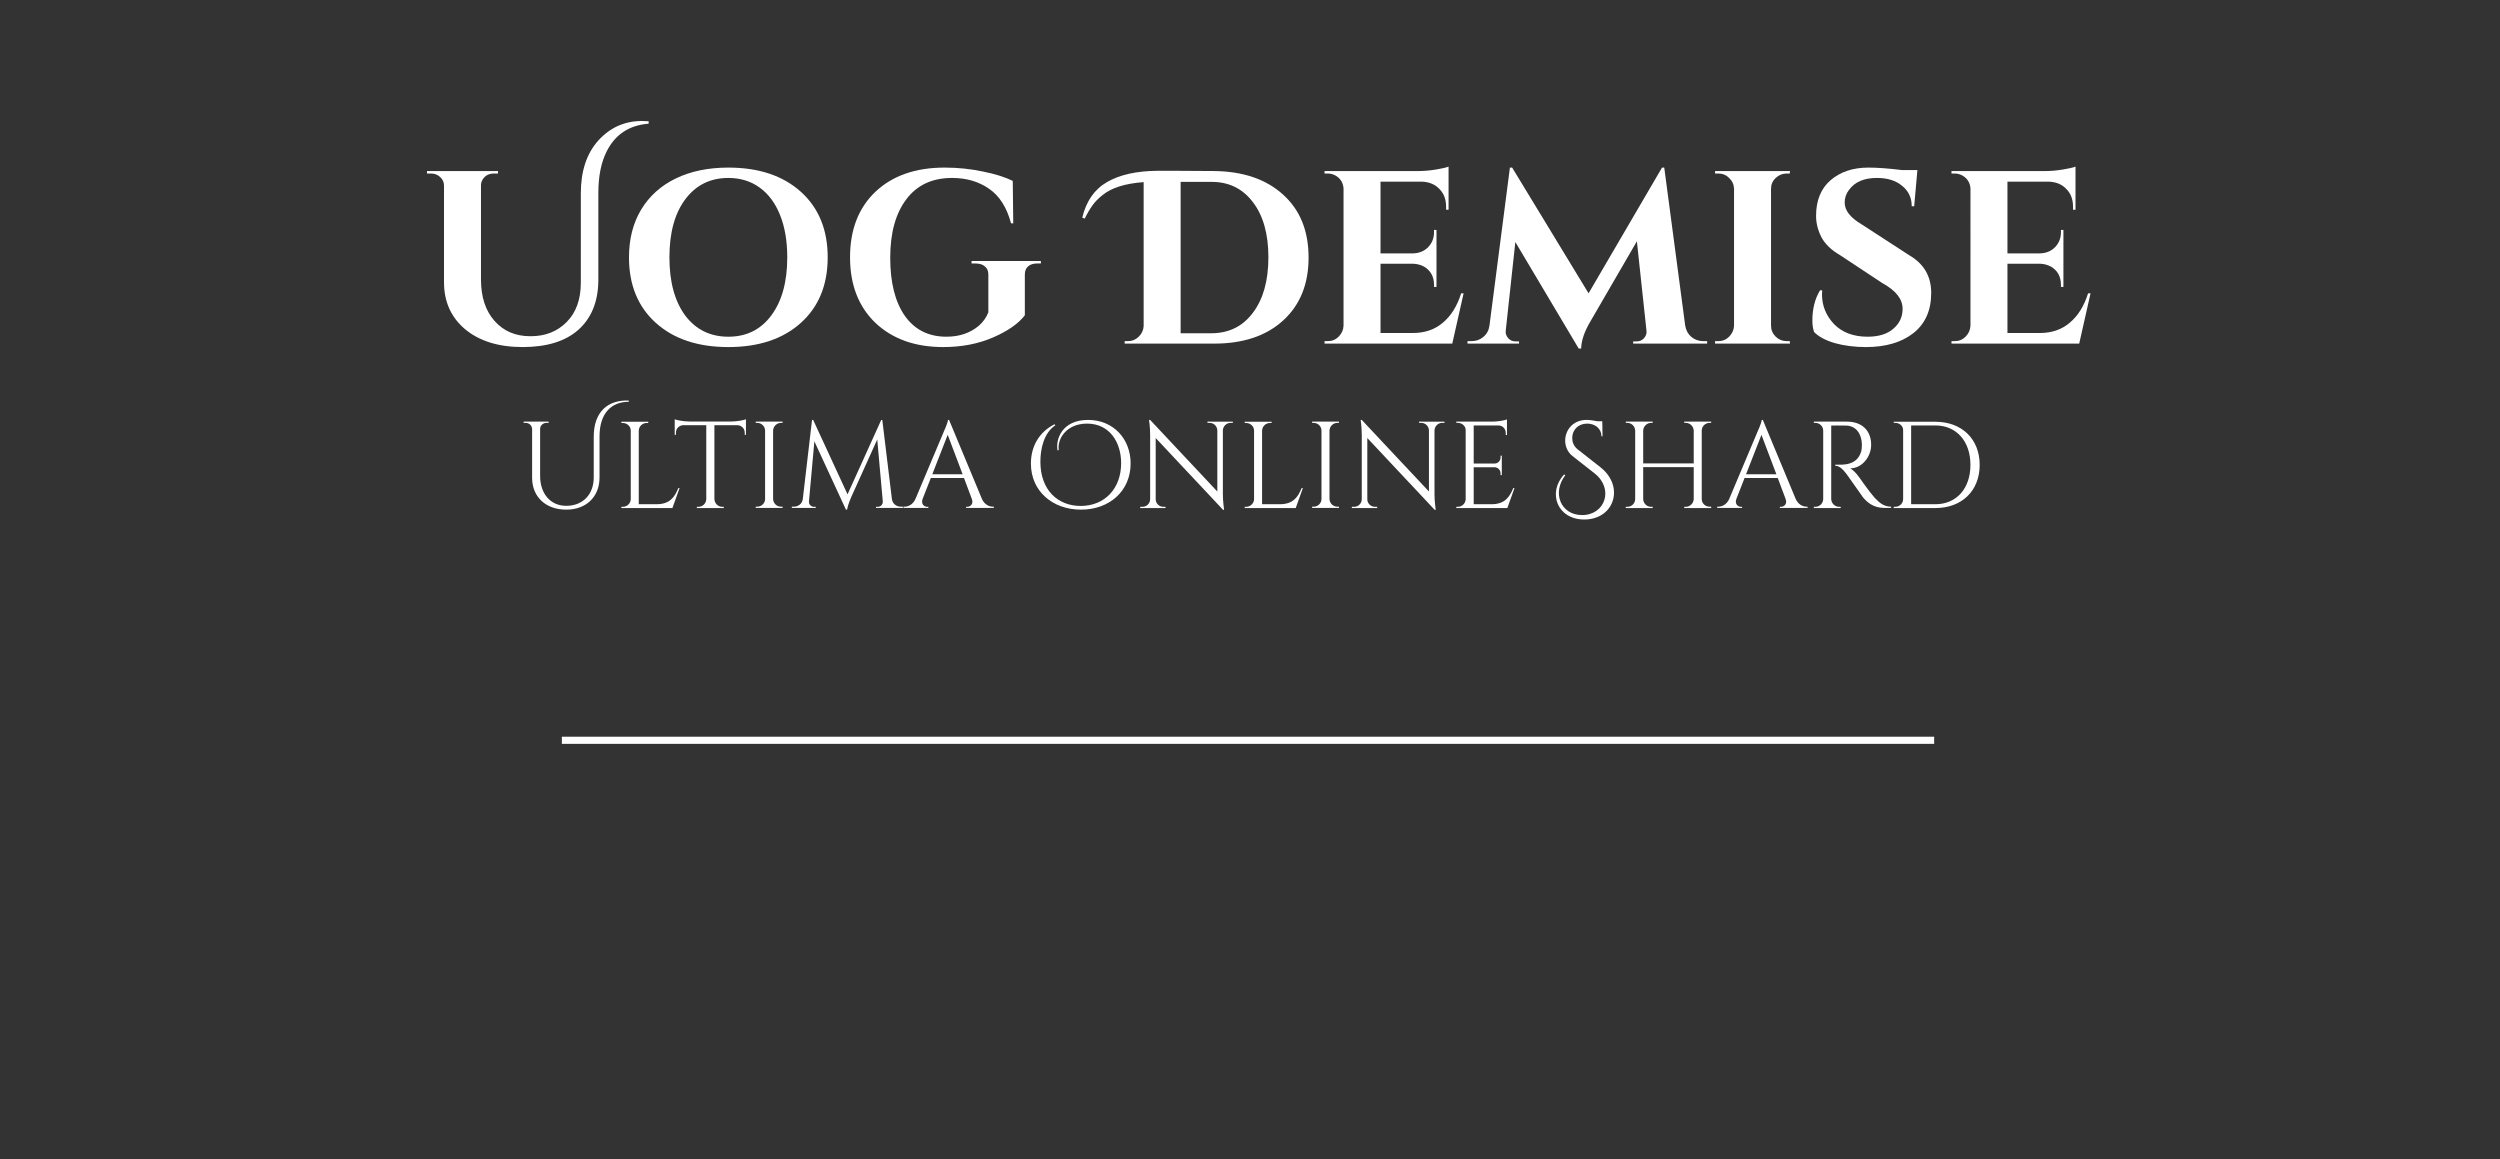 <?xml version="1.0" encoding="UTF-8" standalone="no"?>
<svg
   version="1.1"
   id="svg815"
   width="865.333"
   height="401.333"
   viewBox="0 0 865.333 401.333"
   xmlns="http://www.w3.org/2000/svg"
   xmlns:svg="http://www.w3.org/2000/svg"
   xmlns:rdf="http://www.w3.org/1999/02/22-rdf-syntax-ns#"
   xmlns:cc="http://creativecommons.org/ns#"
   xmlns:dc="http://purl.org/dc/elements/1.1/">
  <rect x="0" y="0" width="865.333" height="401.333" fill="#333333" stroke="none"/>
  <defs
     id="defs819" />
  <g
     id="g1001"
     style="fill:#ffffff">
    <path
       id="rect5681"
       d="m 194.476,257.471 h 475 V 255 h -475 z"
       style="opacity:1;fill:#ffffff;fill-opacity:1;stroke:none;stroke-width:15.649;stroke-linecap:round;stroke-linejoin:miter;stroke-miterlimit:4;stroke-dasharray:none;stroke-dashoffset:0;stroke-opacity:1;paint-order:markers fill stroke" />
  </g>
  <g
     id="text3907"
     style="font-style:normal;font-weight:normal;font-size:40px;line-height:1.25;font-family:sans-serif;letter-spacing:0px;word-spacing:0px;fill:#ffffff;fill-opacity:1;stroke:none"
     aria-label="Uog Demise">
    <path
       id="path3913"
       style="font-style:normal;font-variant:normal;font-weight:bold;font-stretch:normal;font-size:85.333px;font-family:'Cinzel Decorative';-inkscape-font-specification:'Cinzel Decorative Bold';text-align:center;text-anchor:middle;fill:#ffffff"
       d="m 222.208,41.88 q 1.109,0 2.304,0.085 v 0.853 q -10.069,0.768 -14.507,9.557 -2.901,5.717 -2.901,14.507 v 30.464 q -0.171,10.752 -6.912,16.811 -6.741,5.973 -19.285,5.973 -12.459,0 -19.883,-6.144 -7.424,-6.229 -7.339,-16.555 V 64.237 q 0,-1.792 -1.365,-2.987 -1.28,-1.195 -3.157,-1.195 h -1.365 v -0.853 h 24.576 v 0.853 h -1.365 q -2.645,0 -3.925,2.048 -0.597,0.939 -0.597,2.048 v 32.597 q 0,9.045 4.693,14.336 4.693,5.291 12.373,5.291 0.085,0 0.085,0 0,0 0.085,0 7.595,0 12.459,-4.949 4.864,-4.949 4.864,-13.568 V 66.882 q 0,-11.52 6.059,-18.261 6.144,-6.741 15.104,-6.741 z" />
    <path
       id="path3915"
       style="font-style:normal;font-variant:normal;font-weight:bold;font-stretch:normal;font-size:85.333px;font-family:'Cinzel Decorative';-inkscape-font-specification:'Cinzel Decorative Bold';text-align:center;text-anchor:middle;fill:#ffffff"
       d="m 252.102,58.008 q 15.787,0 25.088,8.363 9.301,8.363 9.301,22.699 0,14.336 -9.301,22.699 -9.301,8.363 -25.088,8.363 -15.787,0 -25.088,-8.363 -9.301,-8.363 -9.301,-22.699 0,-9.472 4.181,-16.469 4.267,-7.083 12.032,-10.837 7.765,-3.755 18.176,-3.755 z m -14.933,51.2 q 5.547,7.339 14.933,7.339 9.387,0 14.848,-7.339 5.547,-7.424 5.547,-20.139 0,-8.363 -2.475,-14.592 -2.475,-6.229 -7.083,-9.557 -4.608,-3.328 -10.837,-3.328 -9.387,0 -14.933,7.424 -5.461,7.339 -5.461,20.053 0,12.715 5.461,20.139 z" />
    <path
       id="path3917"
       style="font-style:normal;font-variant:normal;font-weight:bold;font-stretch:normal;font-size:85.333px;font-family:'Cinzel Decorative';-inkscape-font-specification:'Cinzel Decorative Bold';text-align:center;text-anchor:middle;fill:#ffffff"
       d="m 360.276,91.202 h -1.28 q -2.048,0 -3.157,1.024 -1.109,0.939 -1.109,2.816 v 14.08 q -3.328,4.352 -11.008,7.68 -7.68,3.328 -17.237,3.328 -14.592,0 -23.467,-8.363 -8.789,-8.448 -8.789,-22.699 0,-14.336 8.789,-22.699 8.875,-8.363 23.979,-8.363 6.827,0 13.227,1.365 6.4,1.28 10.325,3.243 l 0.171,14.677 h -0.768 q -2.219,-8.277 -7.595,-11.947 -5.376,-3.755 -12.8,-3.755 -10.325,0 -15.872,7.424 -5.547,7.339 -5.547,20.224 0,12.8 5.035,20.053 5.12,7.253 14.421,7.253 6.741,0 11.264,-3.84 2.219,-1.963 3.243,-4.608 V 95.042 q 0,-1.877 -1.195,-2.816 -1.109,-1.024 -3.243,-1.024 h -1.365 v -0.853 h 23.979 z" />
    <path
       id="path3919"
       style="font-style:normal;font-variant:normal;font-weight:bold;font-stretch:normal;font-size:85.333px;font-family:'Cinzel Decorative';-inkscape-font-specification:'Cinzel Decorative Bold';text-align:center;text-anchor:middle;fill:#ffffff"
       d="m 400.719,59.117 q 1.451,0 5.291,0 3.84,0 14.251,0.085 15.104,0.171 23.893,8.192 8.789,7.936 8.789,21.76 0,13.739 -8.789,21.76 -8.789,8.021 -23.893,8.021 h -30.976 v -0.853 h 1.109 q 2.133,0 3.669,-1.451 1.621,-1.536 1.792,-3.669 V 63.042 q -9.557,0.683 -14.165,4.437 -2.304,1.792 -3.584,3.669 -1.365,1.877 -2.645,4.523 l -0.853,-0.341 q 2.048,-8.533 8.533,-12.288 6.571,-3.84 17.579,-3.925 z m 18.517,56.235 q 9.131,0 14.421,-7.083 5.376,-7.083 5.376,-19.2 0,-12.117 -5.376,-19.115 -5.291,-6.997 -14.251,-6.997 -0.085,0 -0.171,0 H 408.655 v 52.395 h 10.581 q 0,0 0,0 z" />
    <path
       id="path3921"
       style="font-style:normal;font-variant:normal;font-weight:bold;font-stretch:normal;font-size:85.333px;font-family:'Cinzel Decorative';-inkscape-font-specification:'Cinzel Decorative Bold';text-align:center;text-anchor:middle;fill:#ffffff"
       d="m 459.582,118.082 q 2.219,0 3.755,-1.536 1.621,-1.621 1.707,-3.84 V 65.176 q -0.256,-2.987 -2.816,-4.437 -1.28,-0.683 -2.645,-0.683 h -1.109 v -0.853 h 32.683 q 2.645,0 5.803,-0.512 3.157,-0.512 4.437,-1.024 v 14.933 h -0.853 v -1.024 q 0,-3.84 -2.304,-6.144 -2.219,-2.389 -6.059,-2.56 h -14.336 v 24.832 h 11.264 q 3.157,-0.085 5.205,-2.133 2.048,-2.133 2.048,-5.205 v -0.768 h 0.853 v 19.712 h -0.853 v -0.683 q 0,-4.267 -3.413,-6.315 -1.707,-0.939 -3.755,-1.024 h -11.349 v 23.979 h 11.179 q 6.229,0 10.411,-3.584 4.267,-3.584 6.315,-10.155 h 0.853 l -3.925,17.408 h -44.203 v -0.853 z" />
    <path
       id="path3923"
       style="font-style:normal;font-variant:normal;font-weight:bold;font-stretch:normal;font-size:85.333px;font-family:'Cinzel Decorative';-inkscape-font-specification:'Cinzel Decorative Bold';text-align:center;text-anchor:middle;fill:#ffffff"
       d="m 589.532,118.082 h 1.365 v 0.853 h -25.6 v -0.768 h 1.28 q 1.451,0 2.475,-1.109 1.024,-1.195 0.853,-2.56 l -3.328,-30.976 -16.043,27.648 q -3.157,5.291 -3.243,9.472 h -0.853 l -21.931,-36.864 -3.328,30.72 q -0.171,1.365 0.853,2.56 1.024,1.109 2.475,1.109 h 1.28 v 0.768 h -17.835 v -0.853 h 1.365 q 2.389,0 4.096,-1.451 1.792,-1.451 2.133,-3.925 l 7.083,-54.699 h 0.768 l 26.453,43.52 25.429,-43.52 h 0.768 l 7.253,54.699 q 0.427,2.475 2.133,3.925 1.792,1.451 4.096,1.451 z" />
    <path
       id="path3925"
       style="font-style:normal;font-variant:normal;font-weight:bold;font-stretch:normal;font-size:85.333px;font-family:'Cinzel Decorative';-inkscape-font-specification:'Cinzel Decorative Bold';text-align:center;text-anchor:middle;fill:#ffffff"
       d="m 594.748,118.082 q 2.219,0 3.755,-1.536 1.621,-1.621 1.707,-3.84 V 65.346 q -0.085,-2.219 -1.707,-3.755 -1.536,-1.536 -3.755,-1.536 h -1.109 v -0.853 h 25.941 l -0.085,0.853 h -1.024 q -2.219,0 -3.84,1.536 -1.621,1.536 -1.621,3.755 v 47.36 q 0,2.219 1.621,3.84 1.621,1.536 3.84,1.536 h 1.024 l 0.085,0.853 H 593.639 v -0.853 z" />
    <path
       id="path3927"
       style="font-style:normal;font-variant:normal;font-weight:bold;font-stretch:normal;font-size:85.333px;font-family:'Cinzel Decorative';-inkscape-font-specification:'Cinzel Decorative Bold';text-align:center;text-anchor:middle;fill:#ffffff"
       d="m 627.322,111 q 0,-6.144 2.645,-10.496 h 0.768 q -0.085,0.683 -0.085,1.365 0,5.888 4.181,10.325 4.267,4.352 11.605,4.352 5.717,0 8.875,-2.731 3.243,-2.731 3.243,-6.912 0,-5.035 -6.827,-8.789 l -14.848,-9.813 q -4.437,-2.56 -6.4,-6.144 -1.877,-3.669 -1.877,-7.424 0,-8.021 5.035,-12.373 5.12,-4.352 13.056,-4.352 4.693,0 11.605,0.853 h 5.376 l -1.109,12.544 h -0.853 q 0,-4.437 -3.328,-7.083 -3.243,-2.731 -8.704,-2.731 -6.656,0 -9.643,4.096 -1.536,1.963 -1.536,4.437 0,4.096 5.973,7.595 l 16.299,10.581 q 7.68,4.437 7.68,13.056 0,9.131 -6.229,13.995 -6.144,4.779 -16.384,4.779 -5.803,0 -10.752,-1.365 -4.864,-1.451 -7.168,-3.84 -0.597,-1.621 -0.597,-3.925 z" />
    <path
       id="path3929"
       style="font-style:normal;font-variant:normal;font-weight:bold;font-stretch:normal;font-size:85.333px;font-family:'Cinzel Decorative';-inkscape-font-specification:'Cinzel Decorative Bold';text-align:center;text-anchor:middle;fill:#ffffff"
       d="m 676.582,118.082 q 2.219,0 3.755,-1.536 1.621,-1.621 1.707,-3.84 V 65.176 q -0.256,-2.987 -2.816,-4.437 -1.28,-0.683 -2.645,-0.683 h -1.109 v -0.853 h 32.683 q 2.645,0 5.803,-0.512 3.157,-0.512 4.437,-1.024 v 14.933 h -0.853 v -1.024 q 0,-3.84 -2.304,-6.144 -2.219,-2.389 -6.059,-2.56 h -14.336 v 24.832 h 11.264 q 3.157,-0.085 5.205,-2.133 2.048,-2.133 2.048,-5.205 v -0.768 h 0.853 v 19.712 h -0.853 v -0.683 q 0,-4.267 -3.413,-6.315 -1.707,-0.939 -3.755,-1.024 h -11.349 v 23.979 h 11.179 q 6.229,0 10.411,-3.584 4.267,-3.584 6.315,-10.155 h 0.853 l -3.925,17.408 h -44.203 v -0.853 z" />
  </g>
  <g
     id="text3911"
     style="font-style:normal;font-weight:normal;font-size:40px;line-height:1.25;font-family:sans-serif;letter-spacing:0px;word-spacing:0px;fill:#ffffff;fill-opacity:1;stroke:none"
     aria-label="Ultima Online Shard">
    <path
       id="path3932"
       style="font-style:normal;font-variant:normal;font-weight:normal;font-stretch:normal;font-size:42.667px;font-family:'Cinzel Decorative';-inkscape-font-specification:'Cinzel Decorative';text-align:center;text-anchor:middle;fill:#ffffff"
       d="m 205.514,165.269 c 0,5.888 -3.797,9.813 -9.515,9.813 -5.419,0 -9.045,-4.139 -9.045,-10.368 v -16.299 c 0.043,-1.152 1.024,-2.048 2.219,-2.048 h 0.725 v -0.427 h -8.661 v 0.427 h 0.683 c 1.237,0 2.219,0.896 2.261,2.133 v 16.853 c 0,6.656 4.736,11.051 11.819,11.051 6.912,0 11.52,-4.437 11.52,-11.136 v -14.208 c 0,-7.979 4.053,-11.989 10.112,-11.989 v -0.427 c -7.253,-0.299 -12.117,3.925 -12.117,12.501 z" />
    <path
       id="path3934"
       style="font-style:normal;font-variant:normal;font-weight:normal;font-stretch:normal;font-size:42.667px;font-family:'Cinzel Decorative';-inkscape-font-specification:'Cinzel Decorative';text-align:center;text-anchor:middle;fill:#ffffff"
       d="m 234.792,168.938 c -1.323,3.243 -3.029,5.589 -7.552,5.589 h -6.144 v -25.472 c 0.043,-1.451 1.237,-2.645 2.731,-2.645 h 0.555 v -0.427 h -9.301 v 0.427 h 0.512 c 1.493,0 2.731,1.195 2.731,2.645 v 23.68 c 0,1.451 -1.237,2.688 -2.731,2.688 h -0.512 v 0.427 h 17.664 l 2.475,-6.912 z" />
    <path
       id="path3936"
       style="font-style:normal;font-variant:normal;font-weight:normal;font-stretch:normal;font-size:42.667px;font-family:'Cinzel Decorative';-inkscape-font-specification:'Cinzel Decorative';text-align:center;text-anchor:middle;fill:#ffffff"
       d="m 238.66,145.898 c -1.835,0 -4.352,-0.427 -5.12,-0.768 v 5.376 h 0.427 v -0.768 c 0,-1.365 1.067,-2.475 2.432,-2.56 h 8.064 v 25.6 c -0.043,1.451 -1.237,2.645 -2.731,2.645 h -0.512 l -0.043,0.427 h 9.344 v -0.427 h -0.512 c -1.493,0 -2.688,-1.195 -2.731,-2.688 v -25.557 h 8.064 c 1.365,0.085 2.432,1.195 2.432,2.56 v 0.768 h 0.427 v -5.376 c -0.811,0.341 -3.285,0.768 -5.12,0.768 z" />
    <path
       id="path3938"
       style="font-style:normal;font-variant:normal;font-weight:normal;font-stretch:normal;font-size:42.667px;font-family:'Cinzel Decorative';-inkscape-font-specification:'Cinzel Decorative';text-align:center;text-anchor:middle;fill:#ffffff"
       d="m 270.881,175.381 h -0.555 c -1.493,0 -2.688,-1.195 -2.731,-2.645 v -23.68 c 0.043,-1.493 1.28,-2.688 2.731,-2.688 h 0.555 v -0.427 h -9.301 v 0.427 h 0.512 c 1.493,0 2.731,1.195 2.731,2.688 v 23.68 c 0,1.451 -1.237,2.645 -2.731,2.645 h -0.512 v 0.427 h 9.301 z" />
    <path
       id="path3940"
       style="font-style:normal;font-variant:normal;font-weight:normal;font-stretch:normal;font-size:42.667px;font-family:'Cinzel Decorative';-inkscape-font-specification:'Cinzel Decorative';text-align:center;text-anchor:middle;fill:#ffffff"
       d="m 305.394,145.386 h -0.384 l -11.648,25.728 -11.904,-25.771 h -0.384 l -3.2,27.392 c -0.213,1.664 -1.579,2.645 -3.115,2.645 h -0.683 v 0.427 h 8.277 v -0.384 h -0.683 c -0.939,0 -1.749,-0.896 -1.664,-1.835 l 1.877,-20.821 10.923,23.637 h 0.384 c 0.299,-1.749 1.451,-4.352 1.451,-4.352 l 9.003,-19.925 1.92,21.461 c 0.085,0.981 -0.768,1.835 -1.664,1.835 h -0.683 v 0.384 h 9.301 v -0.427 h -0.683 c -1.536,0 -2.901,-0.981 -3.115,-2.645 z" />
    <path
       id="path3942"
       style="font-style:normal;font-variant:normal;font-weight:normal;font-stretch:normal;font-size:42.667px;font-family:'Cinzel Decorative';-inkscape-font-specification:'Cinzel Decorative';text-align:center;text-anchor:middle;fill:#ffffff"
       d="m 328.504,145.343 h -0.384 c 0,0.939 -1.579,4.395 -1.579,4.395 l -9.685,22.997 c -0.853,1.877 -2.432,2.645 -3.755,2.645 h -0.384 v 0.427 h 8.619 v -0.384 h -0.384 c -1.109,0 -2.219,-0.981 -1.621,-2.688 l 2.859,-7.296 h 11.477 l 2.731,7.296 c 0.64,1.707 -0.512,2.688 -1.621,2.688 h -0.384 v 0.384 h 9.6 v -0.427 h -0.341 c -1.323,0 -2.901,-0.768 -3.755,-2.645 z m -5.803,18.816 5.333,-13.653 5.163,13.653 z" />
    <path
       id="path3944"
       style="font-style:normal;font-variant:normal;font-weight:normal;font-stretch:normal;font-size:42.667px;font-family:'Cinzel Decorative';-inkscape-font-specification:'Cinzel Decorative';text-align:center;text-anchor:middle;fill:#ffffff"
       d="m 366.473,155.797 c -0.597,-3.883 2.688,-9.173 9.771,-9.173 7.893,0 11.819,6.528 11.819,13.696 0,8.917 -5.803,14.805 -13.995,14.805 -7.851,0 -13.952,-5.419 -13.952,-15.317 0,-4.437 1.195,-9.984 5.163,-12.587 l -0.256,-0.384 c -5.248,2.645 -8.192,7.552 -8.192,13.611 0,9.557 7.509,15.957 17.323,15.957 9.899,0 17.195,-6.485 17.195,-16 0,-8.405 -5.888,-15.061 -14.763,-15.061 -8.917,0 -11.264,6.656 -10.539,10.539 z" />
    <path
       id="path3946"
       style="font-style:normal;font-variant:normal;font-weight:normal;font-stretch:normal;font-size:42.667px;font-family:'Cinzel Decorative';-inkscape-font-specification:'Cinzel Decorative';text-align:center;text-anchor:middle;fill:#ffffff"
       d="m 417.943,145.941 v 0.427 h 0.768 c 1.451,0 2.603,1.195 2.645,2.603 v 21.163 l -23.253,-24.789 h -0.384 c 0,0 0.384,2.389 0.384,5.291 v 22.187 c -0.043,1.451 -1.195,2.603 -2.645,2.603 h -0.768 l -0.043,0.427 h 8.789 v -0.427 h -0.768 c -1.451,0 -2.603,-1.152 -2.645,-2.56 v -21.248 l 23.296,24.832 h 0.384 c 0,0 -0.427,-2.731 -0.427,-5.461 v -22.059 c 0.085,-1.408 1.237,-2.56 2.645,-2.56 h 0.811 v -0.427 z" />
    <path
       id="path3948"
       style="font-style:normal;font-variant:normal;font-weight:normal;font-stretch:normal;font-size:42.667px;font-family:'Cinzel Decorative';-inkscape-font-specification:'Cinzel Decorative';text-align:center;text-anchor:middle;fill:#ffffff"
       d="m 450.542,168.938 c -1.323,3.243 -3.029,5.589 -7.552,5.589 h -6.144 v -25.472 c 0.043,-1.451 1.237,-2.645 2.731,-2.645 h 0.555 v -0.427 h -9.301 v 0.427 h 0.512 c 1.493,0 2.731,1.195 2.731,2.645 v 23.68 c 0,1.451 -1.237,2.688 -2.731,2.688 h -0.512 v 0.427 h 17.664 l 2.475,-6.912 z" />
    <path
       id="path3950"
       style="font-style:normal;font-variant:normal;font-weight:normal;font-stretch:normal;font-size:42.667px;font-family:'Cinzel Decorative';-inkscape-font-specification:'Cinzel Decorative';text-align:center;text-anchor:middle;fill:#ffffff"
       d="m 463.465,175.381 h -0.555 c -1.493,0 -2.688,-1.195 -2.731,-2.645 v -23.68 c 0.043,-1.493 1.28,-2.688 2.731,-2.688 h 0.555 v -0.427 h -9.301 v 0.427 h 0.512 c 1.493,0 2.731,1.195 2.731,2.688 v 23.68 c 0,1.451 -1.237,2.645 -2.731,2.645 h -0.512 v 0.427 h 9.301 z" />
    <path
       id="path3952"
       style="font-style:normal;font-variant:normal;font-weight:normal;font-stretch:normal;font-size:42.667px;font-family:'Cinzel Decorative';-inkscape-font-specification:'Cinzel Decorative';text-align:center;text-anchor:middle;fill:#ffffff"
       d="m 491.193,145.941 v 0.427 h 0.768 c 1.451,0 2.603,1.195 2.645,2.603 v 21.163 l -23.253,-24.789 h -0.384 c 0,0 0.384,2.389 0.384,5.291 v 22.187 c -0.043,1.451 -1.195,2.603 -2.645,2.603 h -0.768 l -0.043,0.427 h 8.789 v -0.427 h -0.768 c -1.451,0 -2.603,-1.152 -2.645,-2.56 v -21.248 l 23.296,24.832 h 0.384 c 0,0 -0.427,-2.731 -0.427,-5.461 v -22.059 c 0.085,-1.408 1.237,-2.56 2.645,-2.56 h 0.811 v -0.427 z" />
    <path
       id="path3954"
       style="font-style:normal;font-variant:normal;font-weight:normal;font-stretch:normal;font-size:42.667px;font-family:'Cinzel Decorative';-inkscape-font-specification:'Cinzel Decorative';text-align:center;text-anchor:middle;fill:#ffffff"
       d="m 523.792,168.938 c -1.323,3.243 -3.029,5.589 -7.552,5.589 h -6.144 v -12.8 h 7.253 c 1.152,0.043 2.048,0.981 2.048,2.133 v 0.597 h 0.427 v -6.741 h -0.427 v 0.64 c 0,1.152 -0.939,2.091 -2.091,2.091 h -7.211 v -13.184 h 8.704 c 1.365,0.085 2.389,1.195 2.389,2.56 v 0.725 l 0.427,0.043 v -3.456 -0.683 -1.28 c -0.768,0.341 -3.243,0.768 -5.077,0.768 h -12.459 v 0.427 h 0.555 c 1.408,0 2.688,1.109 2.688,2.475 v 23.893 c 0,1.451 -1.237,2.688 -2.731,2.688 h -0.512 v 0.427 h 17.664 l 2.475,-6.912 z" />
    <path
       id="path3956"
       style="font-style:normal;font-variant:normal;font-weight:normal;font-stretch:normal;font-size:42.667px;font-family:'Cinzel Decorative';-inkscape-font-specification:'Cinzel Decorative';text-align:center;text-anchor:middle;fill:#ffffff"
       d="m 546.029,155.498 c -1.365,-1.152 -1.835,-2.56 -1.835,-3.883 0,-2.816 2.091,-4.992 5.163,-4.992 2.603,0 4.907,1.536 4.949,4.395 h 0.384 l -0.085,-5.205 h -1.664 c -1.237,-0.256 -2.688,-0.469 -3.755,-0.469 -4.821,0 -7.424,3.627 -7.424,7.125 0,1.536 0.512,3.797 2.517,5.376 l 7.723,6.059 c 6.699,5.333 3.584,14.379 -4.395,14.379 -7.381,0 -10.496,-7.68 -5.803,-13.781 l -0.384,-0.299 c -5.845,6.229 -2.475,15.616 6.955,15.616 10.368,0 14.08,-11.392 5.589,-18.091 z" />
    <path
       id="path3958"
       style="font-style:normal;font-variant:normal;font-weight:normal;font-stretch:normal;font-size:42.667px;font-family:'Cinzel Decorative';-inkscape-font-specification:'Cinzel Decorative';text-align:center;text-anchor:middle;fill:#ffffff"
       d="m 592.272,175.381 h -0.512 c -1.493,0 -2.731,-1.152 -2.731,-2.645 v -23.68 c 0,-1.493 1.237,-2.688 2.731,-2.688 h 0.512 l 0.043,-0.427 h -9.344 v 0.427 h 0.555 c 1.451,0 2.645,1.195 2.731,2.645 v 11.392 h -17.493 v -11.349 c 0.043,-1.493 1.28,-2.688 2.731,-2.688 h 0.555 v -0.427 h -9.301 v 0.427 h 0.512 c 1.493,0 2.688,1.195 2.731,2.688 v 23.68 c 0,1.493 -1.237,2.688 -2.731,2.688 h -0.512 l -0.043,0.427 h 9.344 v -0.427 h -0.555 c -1.493,0 -2.688,-1.195 -2.731,-2.688 v -11.051 h 17.493 v 11.051 c -0.043,1.451 -1.28,2.688 -2.731,2.688 h -0.555 v 0.427 h 9.344 z" />
    <path
       id="path3960"
       style="font-style:normal;font-variant:normal;font-weight:normal;font-stretch:normal;font-size:42.667px;font-family:'Cinzel Decorative';-inkscape-font-specification:'Cinzel Decorative';text-align:center;text-anchor:middle;fill:#ffffff"
       d="m 610.171,145.343 h -0.384 c 0,0.939 -1.579,4.395 -1.579,4.395 l -9.685,22.997 c -0.853,1.877 -2.432,2.645 -3.755,2.645 h -0.384 v 0.427 h 8.619 v -0.384 h -0.384 c -1.109,0 -2.219,-0.981 -1.621,-2.688 l 2.859,-7.296 h 11.477 l 2.731,7.296 c 0.64,1.707 -0.512,2.688 -1.621,2.688 h -0.384 v 0.384 h 9.6 v -0.427 h -0.341 c -1.323,0 -2.901,-0.768 -3.755,-2.645 z m -5.803,18.816 5.333,-13.653 5.163,13.653 z" />
    <path
       id="path3962"
       style="font-style:normal;font-variant:normal;font-weight:normal;font-stretch:normal;font-size:42.667px;font-family:'Cinzel Decorative';-inkscape-font-specification:'Cinzel Decorative';text-align:center;text-anchor:middle;fill:#ffffff"
       d="m 627.83,145.941 v 0.427 h 0.512 c 1.493,0 2.731,1.195 2.731,2.688 v 23.68 c -0.043,1.493 -1.237,2.688 -2.731,2.688 h -0.512 v 0.427 h 9.301 v -0.427 h -0.555 c -1.493,0 -2.688,-1.237 -2.731,-2.688 v -25.429 c 0.555,0 3.157,-0.085 5.333,0 3.157,0.171 5.163,2.645 5.291,6.528 0,0.939 -0.085,1.963 -0.299,2.56 -1.195,3.84 -4.437,4.352 -6.656,4.437 -1.28,0 -2.261,0 -2.261,0 v 0.384 c 1.579,0 2.816,1.493 3.925,2.901 0.341,0.384 5.163,7.381 5.632,7.979 1.323,1.579 3.456,3.712 7.424,3.712 h 2.347 v -0.427 c -2.475,0 -4.053,-1.323 -5.803,-3.2 -1.621,-1.792 -5.333,-7.083 -5.333,-7.083 -0.811,-1.152 -2.133,-2.56 -3.029,-2.987 4.096,0 7.253,-4.011 7.253,-8.149 0,-4.949 -3.2,-8.021 -8.363,-8.021 z" />
    <path
       id="path3964"
       style="font-style:normal;font-variant:normal;font-weight:normal;font-stretch:normal;font-size:42.667px;font-family:'Cinzel Decorative';-inkscape-font-specification:'Cinzel Decorative';text-align:center;text-anchor:middle;fill:#ffffff"
       d="m 655.497,145.983 v 0.384 h 0.555 c 1.408,0 2.688,1.067 2.688,2.475 v 23.893 c 0,1.493 -1.237,2.688 -2.731,2.688 h -0.512 l -0.043,0.427 h 14.464 c 9.131,0 15.317,-5.973 15.317,-14.933 0,-8.96 -6.187,-14.933 -15.317,-14.933 z m 6.016,1.28 h 8.405 c 7.253,0 12.117,5.461 12.117,13.653 0,8.149 -4.821,13.611 -12.117,13.611 h -8.405 z" />
  </g>
</svg>
